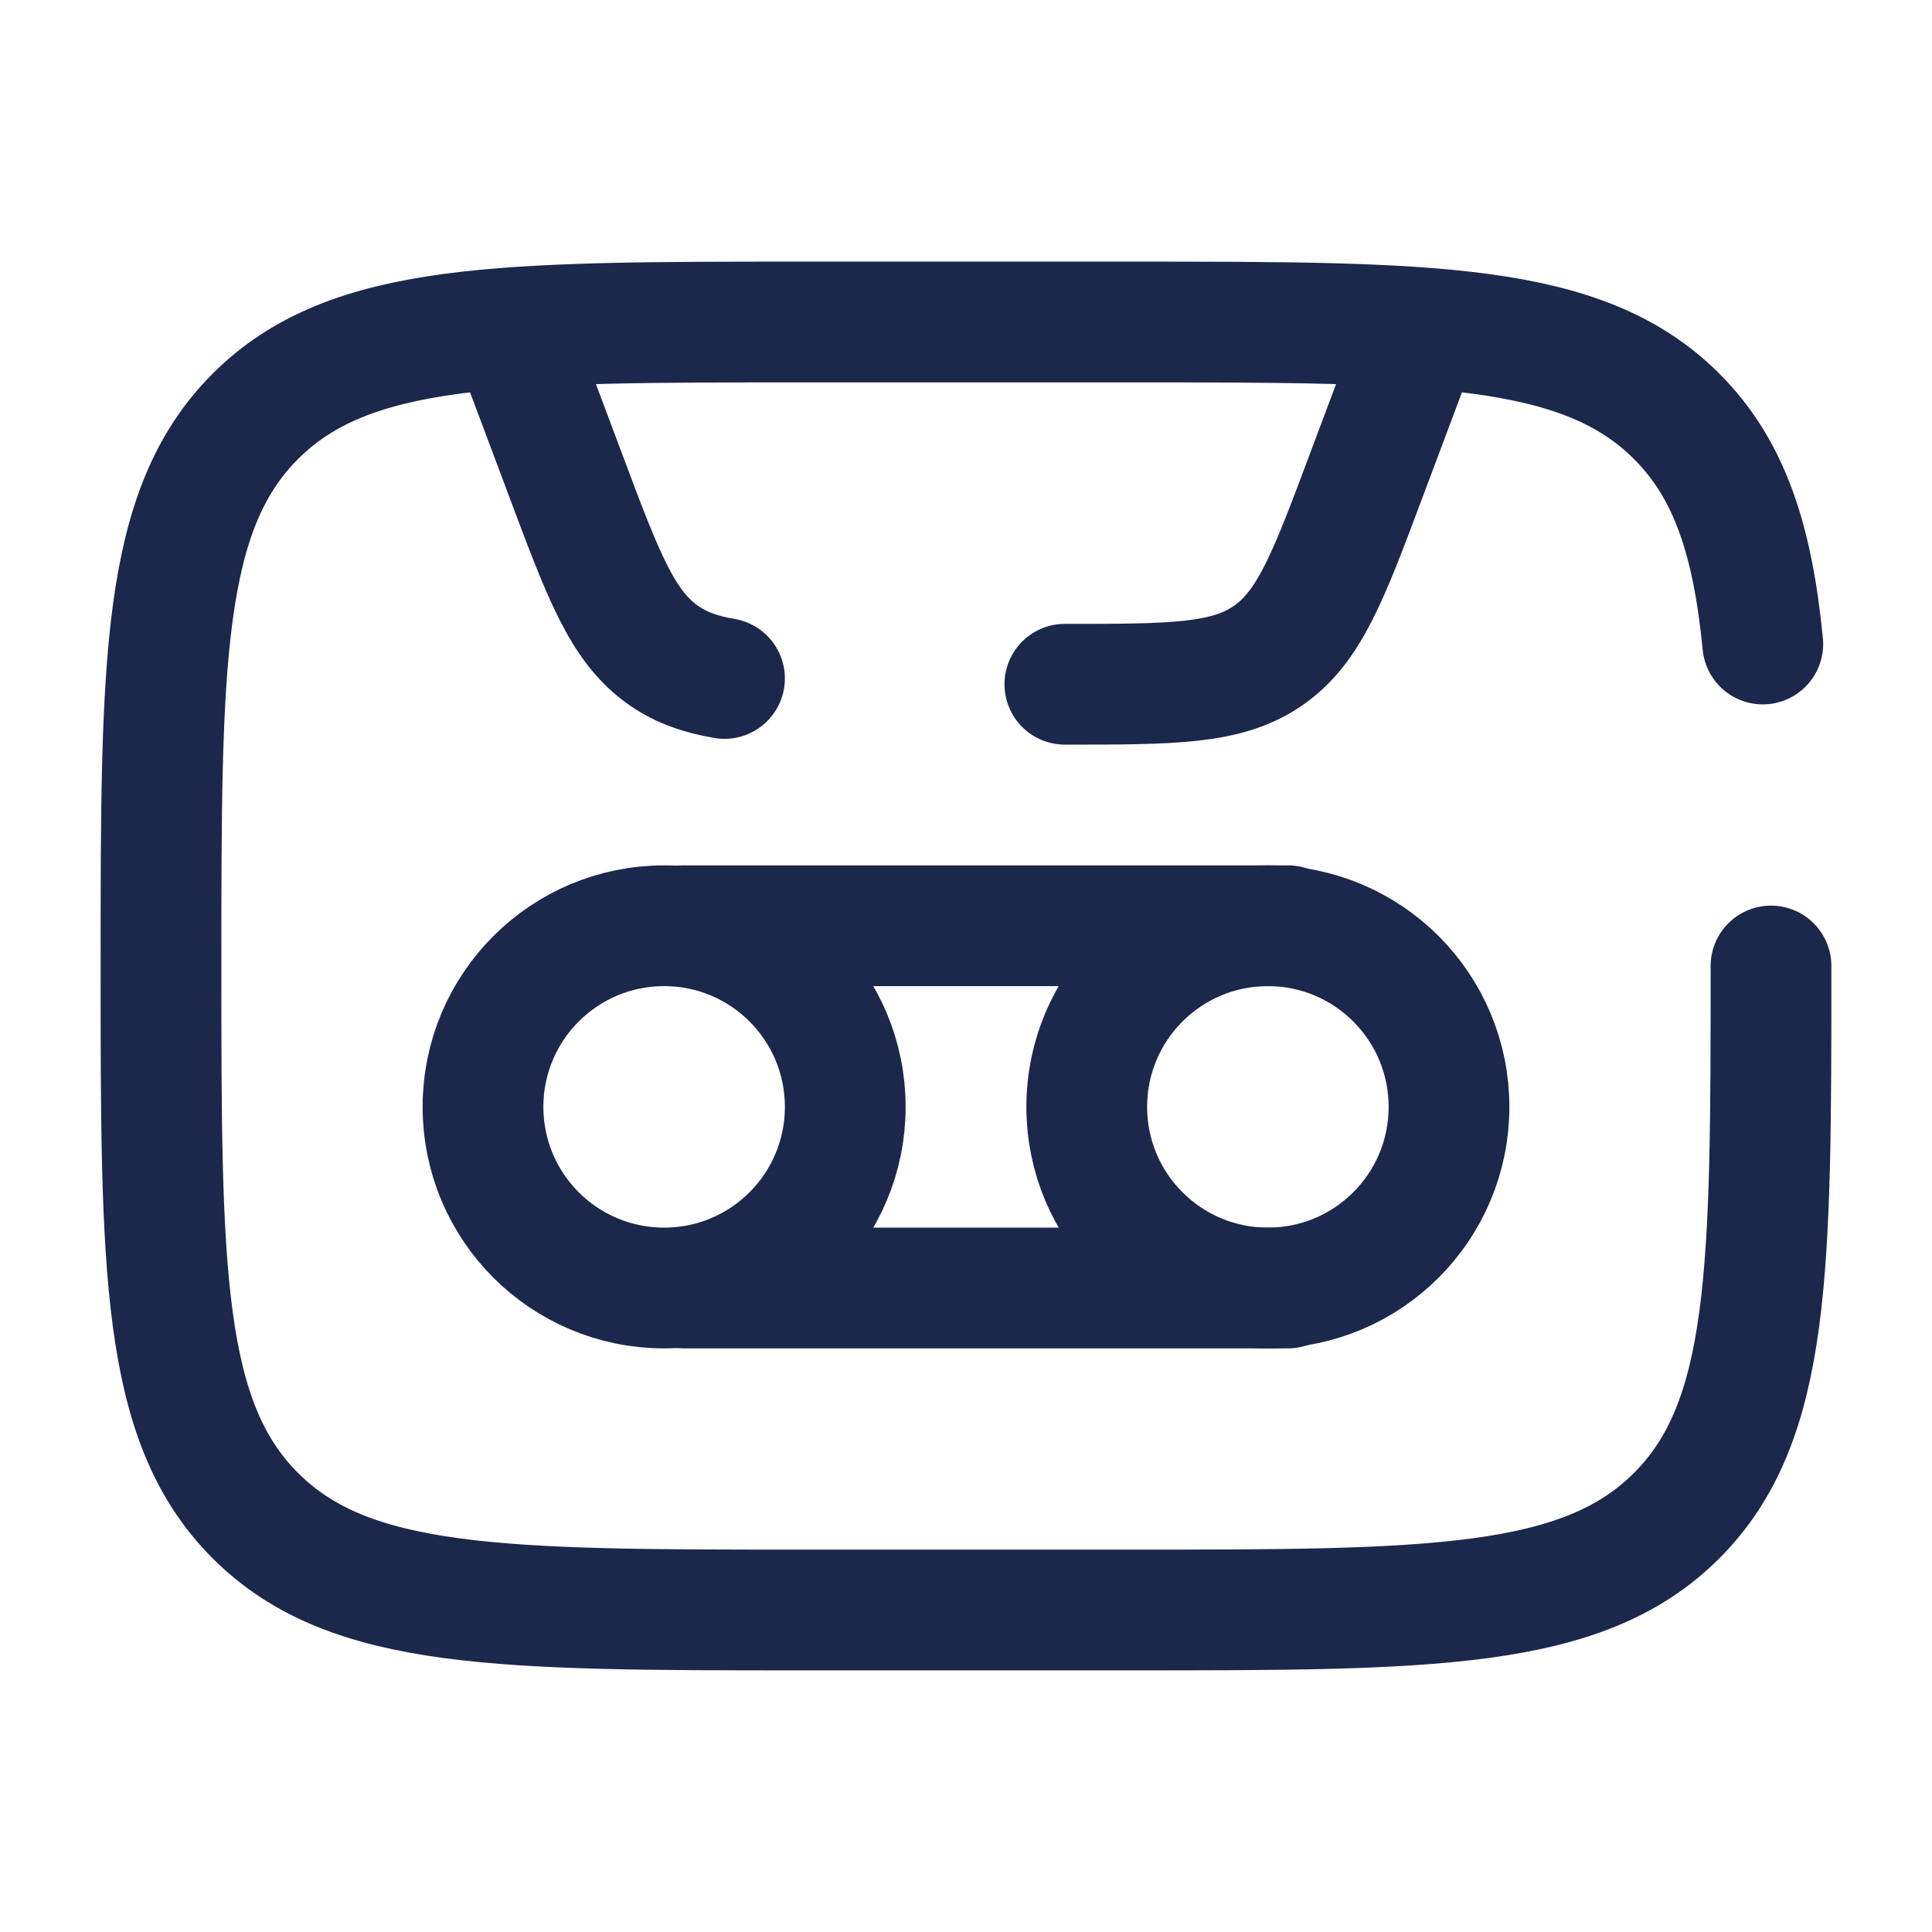 <?xml version="1.0" encoding="utf-8"?>
<svg width="800px" height="800px" viewBox="0 0 24 24" fill="none" xmlns="http://www.w3.org/2000/svg">
<path d="M22 12C22 15.771 22 17.657 20.828 18.828C19.657 20 17.771 20 14 20H10C6.229 20 4.343 20 3.172 18.828C2 17.657 2 15.771 2 12C2 8.229 2 6.343 3.172 5.172C4.343 4 6.229 4 10 4H14C17.771 4 19.657 4 20.828 5.172C21.482 5.825 21.771 6.7 21.898 8" stroke="#1C274C" stroke-width="1.5" stroke-linecap="round"/>
<path d="M13.5 13.75C13.5 12.507 14.507 11.5 15.75 11.5C16.993 11.5 18 12.507 18 13.75C18 14.993 16.993 16 15.75 16C14.507 16 13.5 14.993 13.5 13.75Z" stroke="#1C274C" stroke-width="1.5"/>
<path d="M6 13.75C6 12.507 7.007 11.5 8.25 11.5C9.493 11.5 10.5 12.507 10.5 13.75C10.5 14.993 9.493 16 8.25 16C7.007 16 6 14.993 6 13.75Z" stroke="#1C274C" stroke-width="1.5"/>
<path d="M8.5 11.5H16" stroke="#1C274C" stroke-width="1.5" stroke-linecap="round"/>
<path d="M8.5 16H16" stroke="#1C274C" stroke-width="1.5" stroke-linecap="round"/>
<path d="M13.228 8.5C14.569 8.5 15.239 8.5 15.753 8.144C16.267 7.788 16.503 7.16 16.973 5.904L17.5 4.5M6.5 4.5L7.027 5.904C7.497 7.16 7.733 7.788 8.247 8.144C8.459 8.291 8.698 8.377 9 8.428" stroke="#1C274C" stroke-width="1.5" stroke-linecap="round" stroke-linejoin="round"/>
</svg>